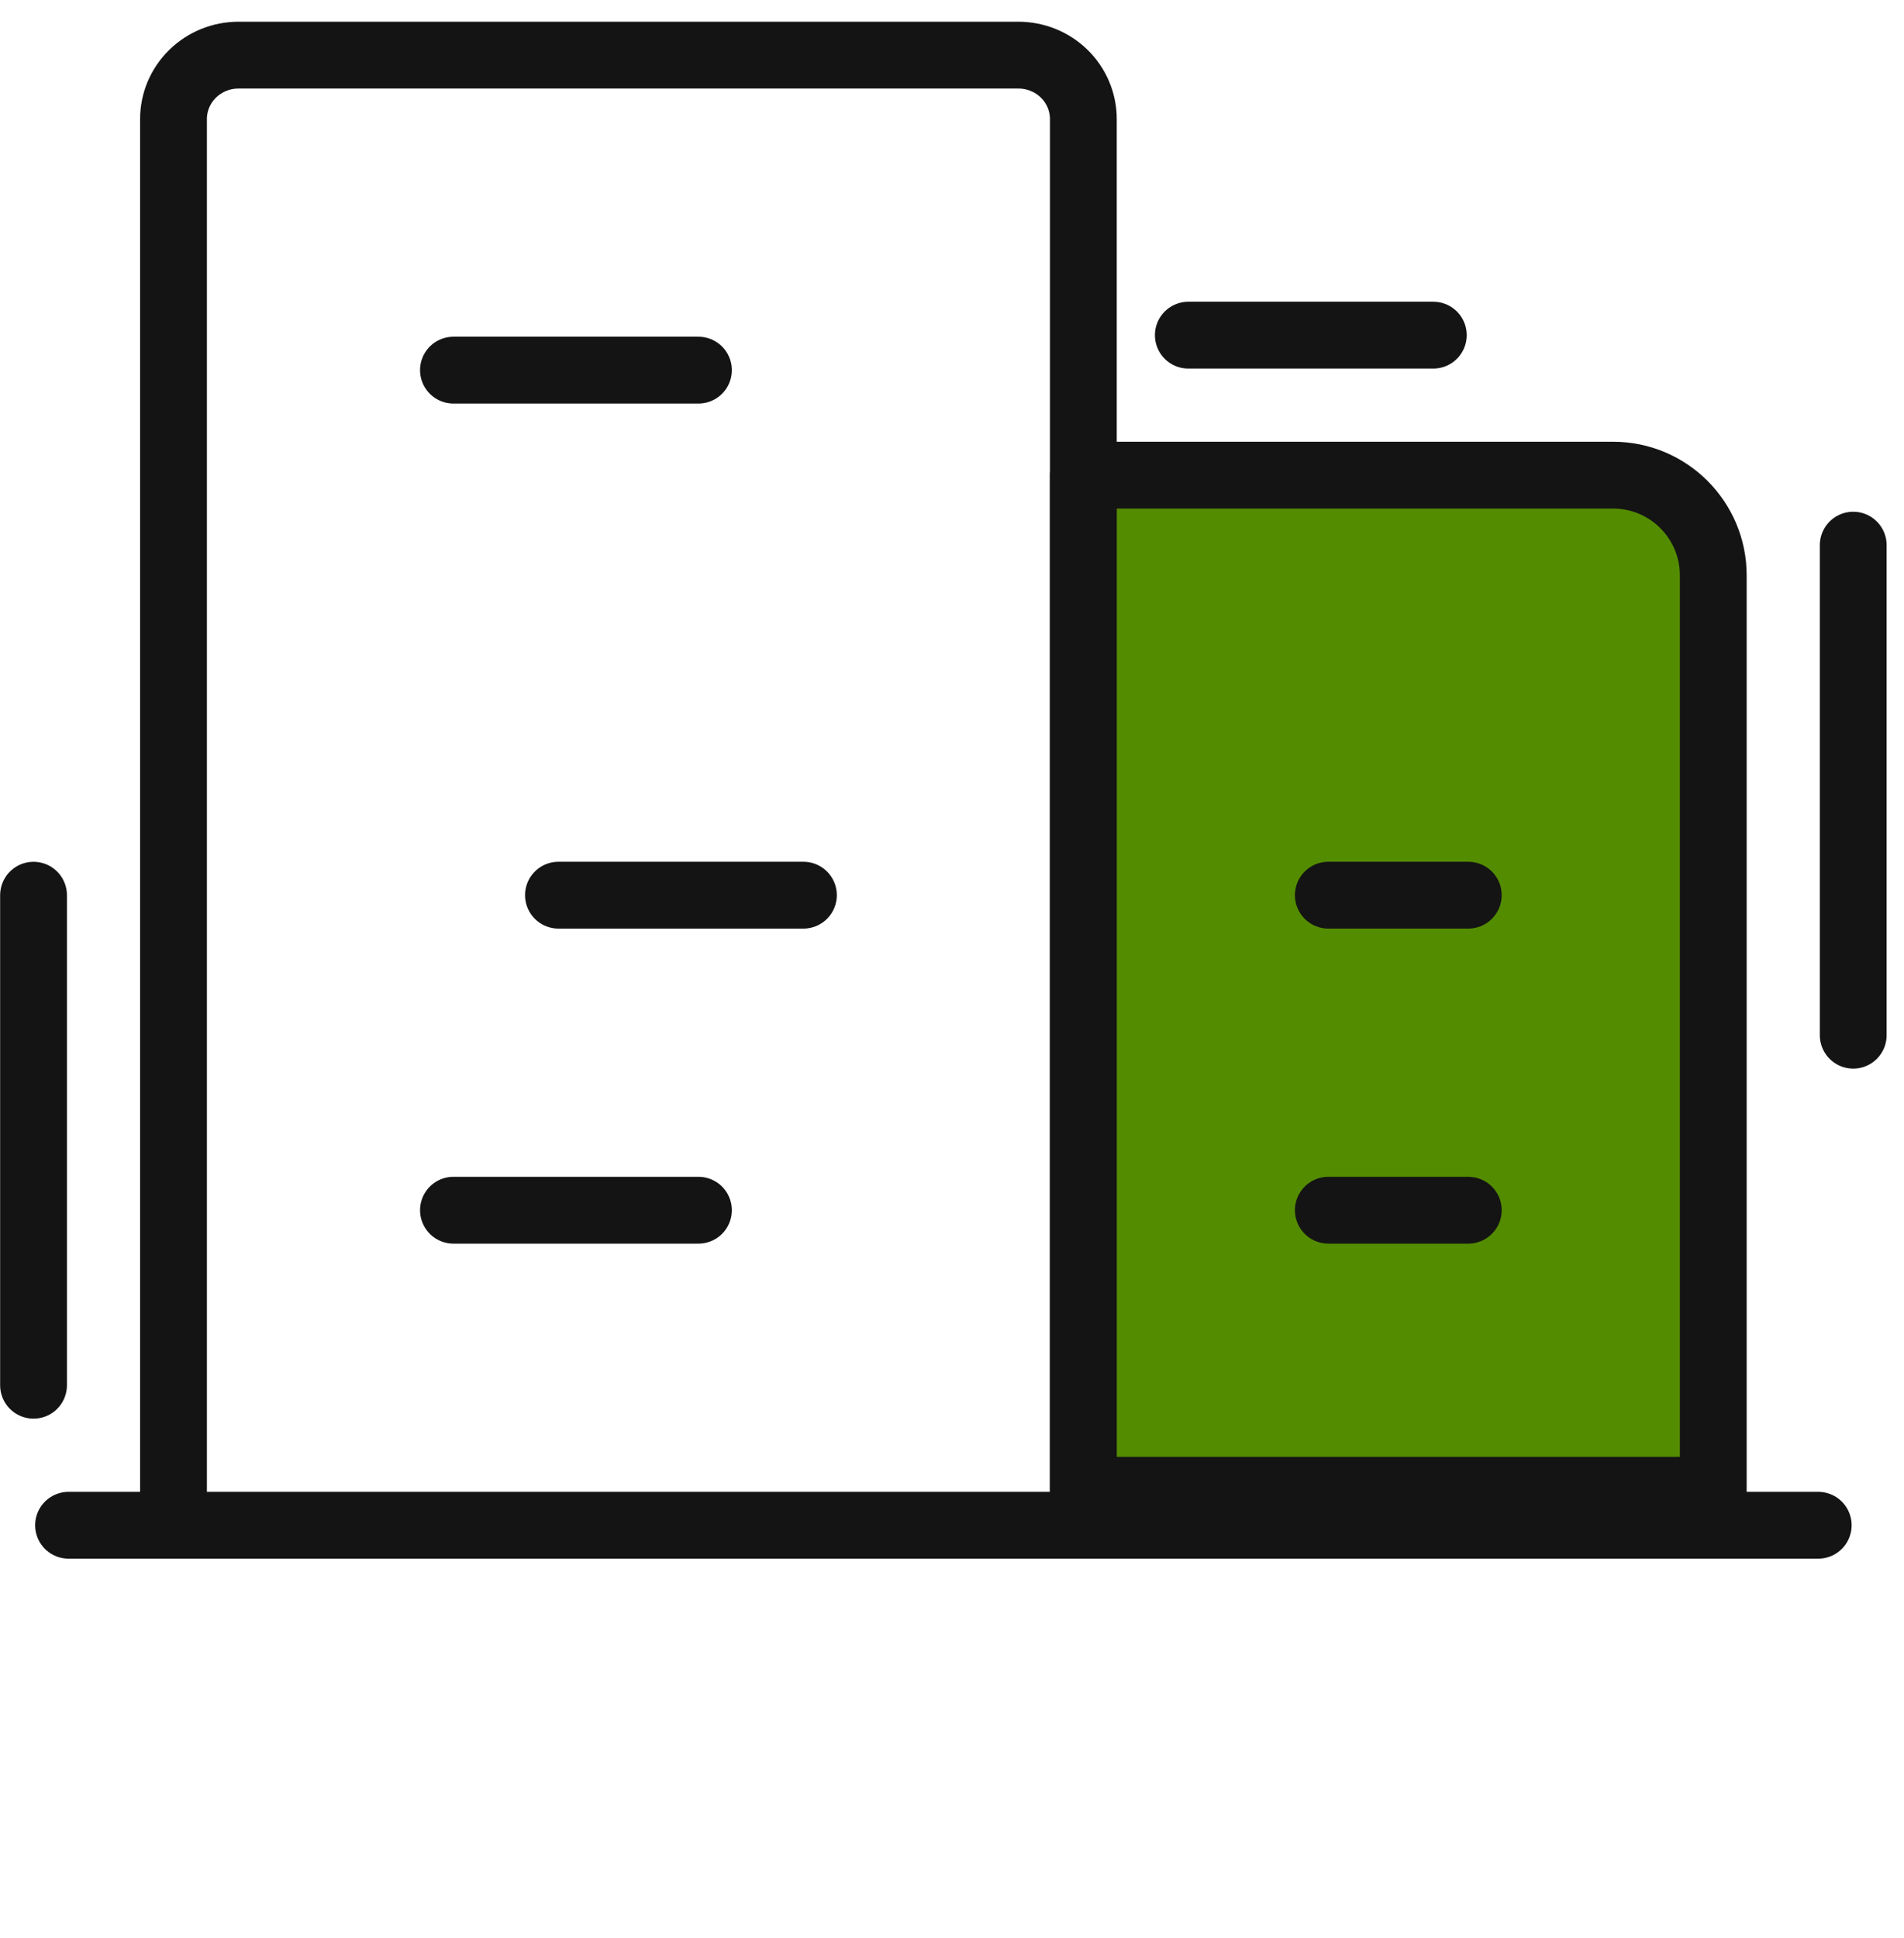 <svg width="57" height="58" viewBox="0 0 57 58" fill="none" xmlns="http://www.w3.org/2000/svg">
<path d="M2.052 45.65H54.432" stroke="#141414" stroke-width="2" stroke-linecap="round" stroke-linejoin="round"/>
<path d="M32.432 45.65V3.563C32.432 3.055 32.227 2.569 31.863 2.21C31.498 1.851 31.003 1.65 30.487 1.65H7.14C6.624 1.65 6.129 1.851 5.764 2.21C5.399 2.569 5.194 3.055 5.194 3.563V45.65" stroke="#141414" stroke-width="2" stroke-linecap="round" stroke-linejoin="round"/>
<path d="M32.433 14.221H48.29C49.947 14.221 51.29 15.564 51.29 17.221V44.602H32.433V14.221Z" fill="#548C00" stroke="#141414" stroke-width="2" stroke-linecap="round" stroke-linejoin="round"/>
<path d="M13.575 11.078H20.909" stroke="#141414" stroke-width="2" stroke-linecap="round" stroke-linejoin="round"/>
<path d="M1.004 41.459L1.004 26.793" stroke="#141414" stroke-width="2" stroke-linecap="round" stroke-linejoin="round"/>
<path d="M55.48 30.983L55.48 16.316" stroke="#141414" stroke-width="2" stroke-linecap="round" stroke-linejoin="round"/>
<path d="M35.575 10.031L42.909 10.031" stroke="#141414" stroke-width="2" stroke-linecap="round" stroke-linejoin="round"/>
<path d="M16.718 26.792H24.052" stroke="#141414" stroke-width="2" stroke-linecap="round" stroke-linejoin="round"/>
<path d="M13.575 36.221H20.909" stroke="#141414" stroke-width="2" stroke-linecap="round" stroke-linejoin="round"/>
<path d="M39.766 36.221H43.956" stroke="#141414" stroke-width="2" stroke-linecap="round" stroke-linejoin="round"/>
<path d="M39.766 26.792H43.956" stroke="#141414" stroke-width="2" stroke-linecap="round" stroke-linejoin="round"/>
</svg>
